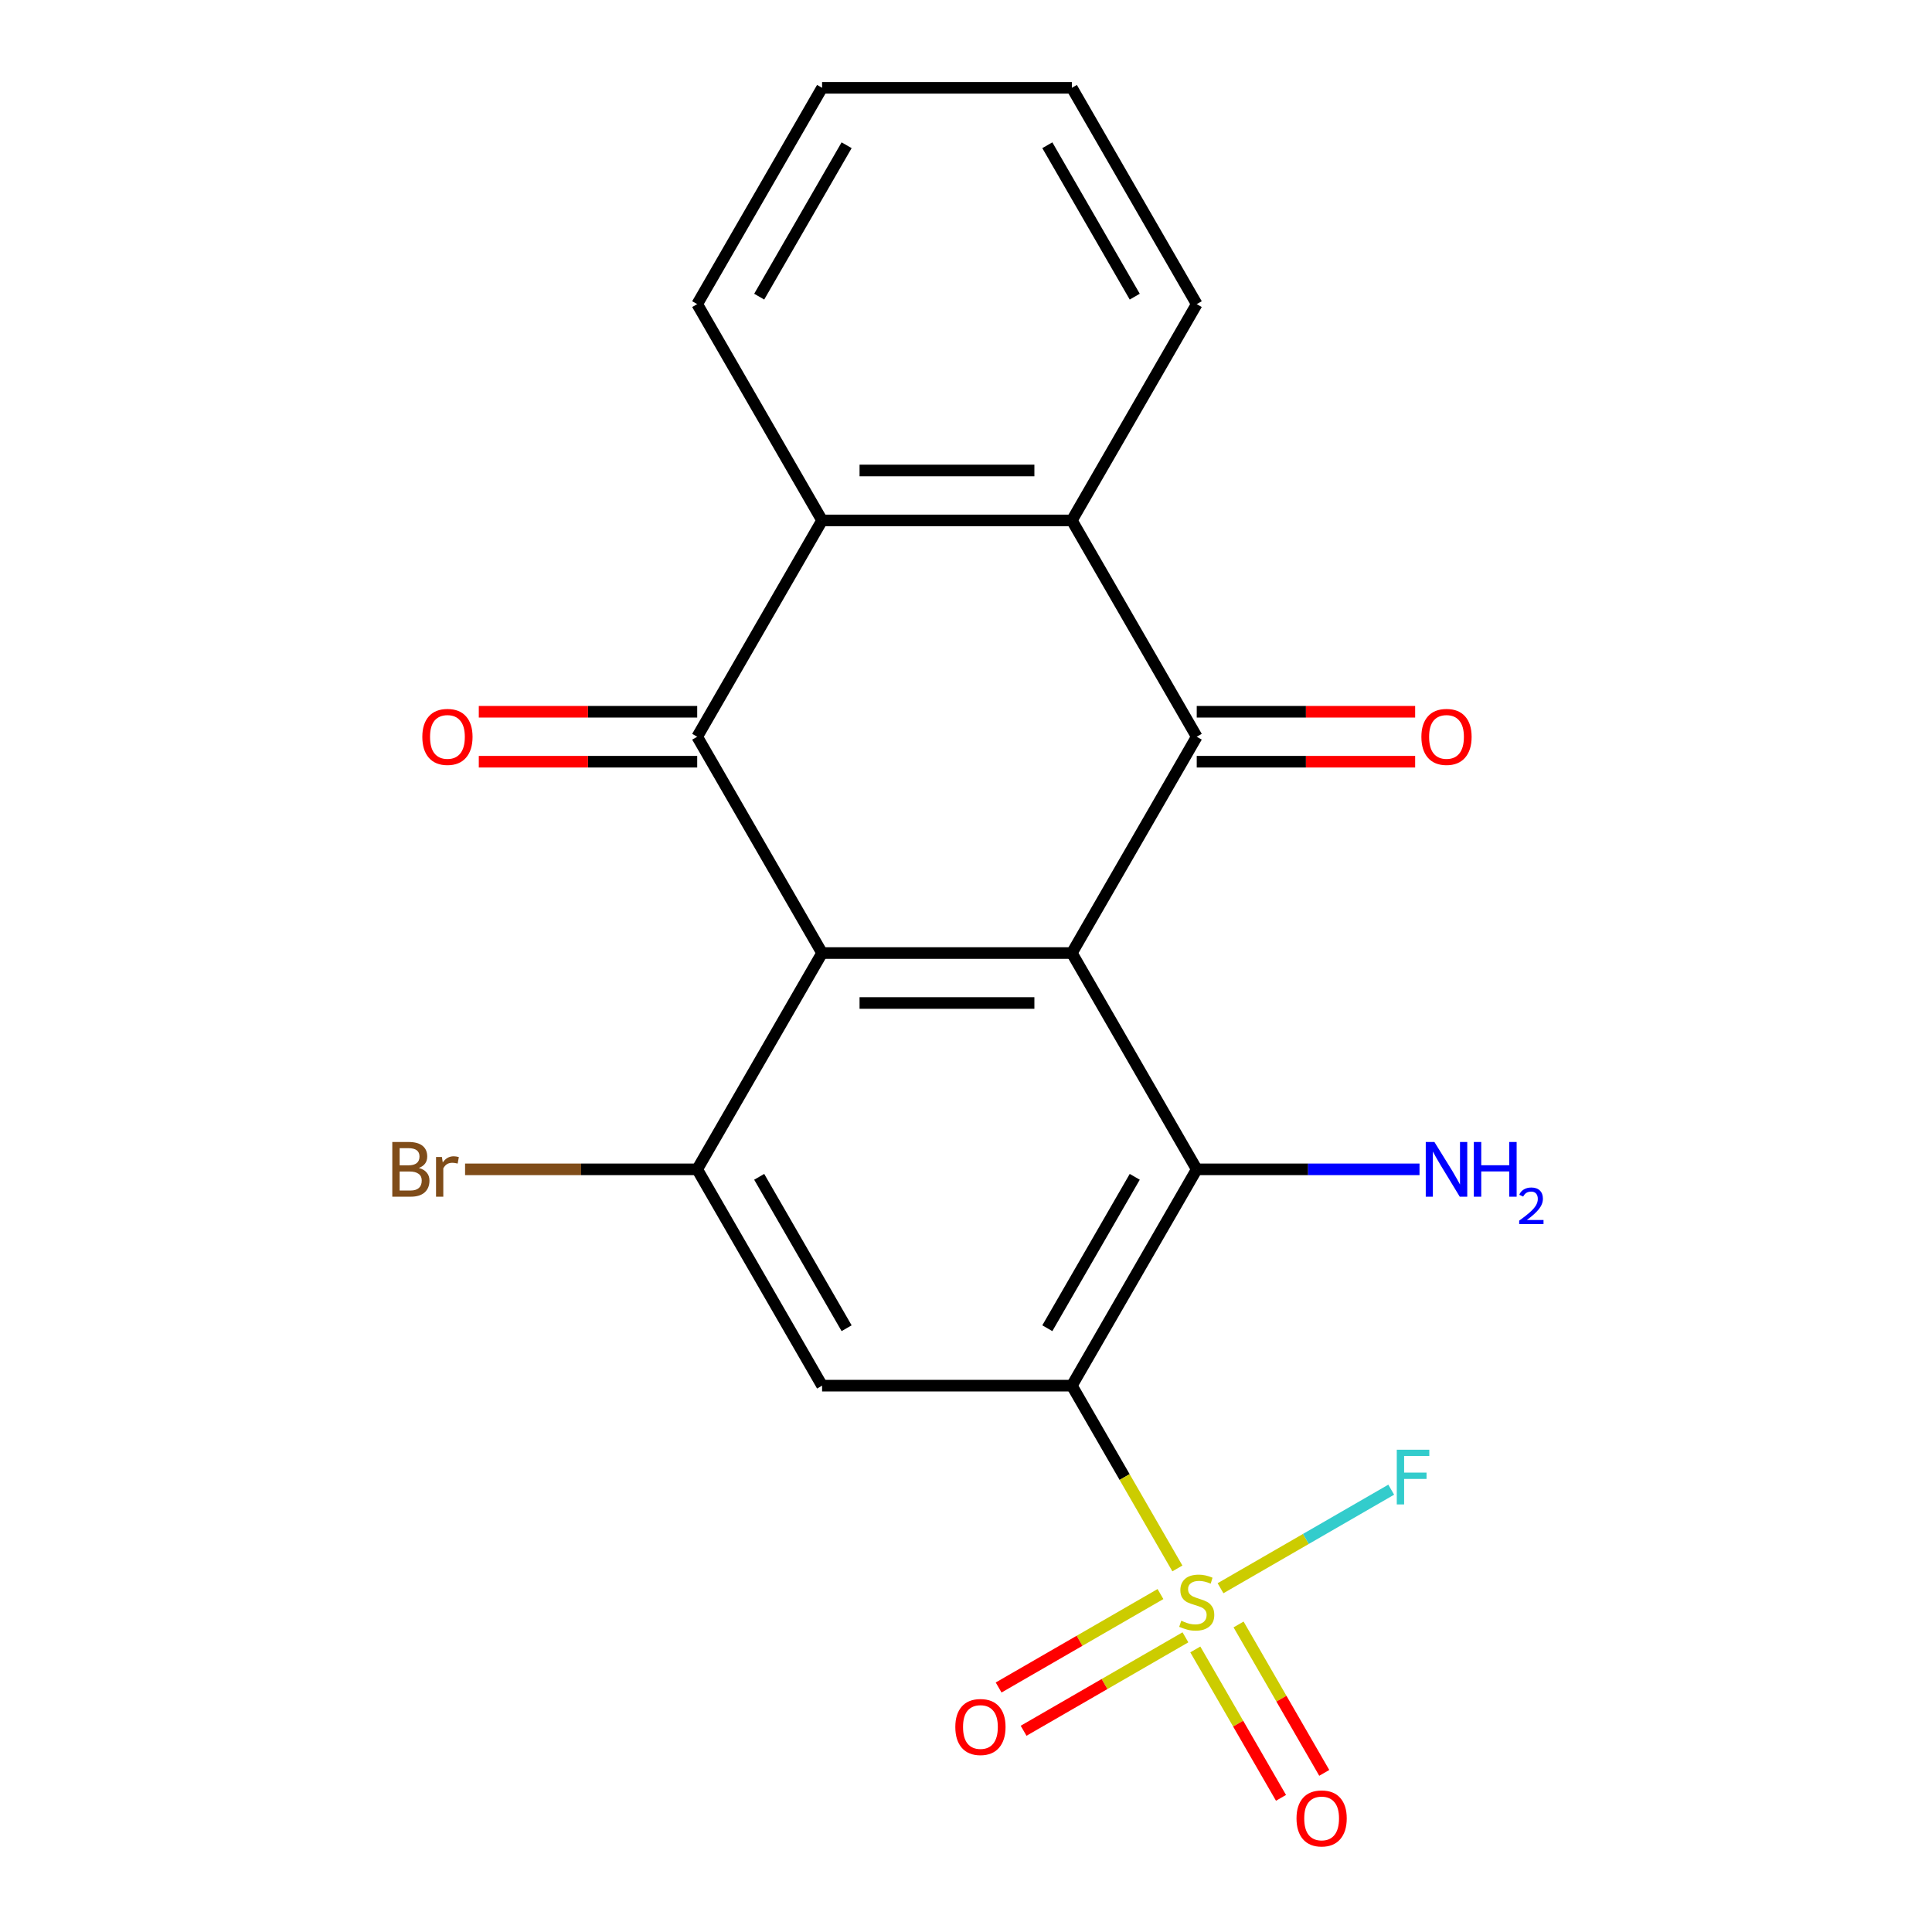 <?xml version='1.0' encoding='iso-8859-1'?>
<svg version='1.1' baseProfile='full'
              xmlns='http://www.w3.org/2000/svg'
                      xmlns:rdkit='http://www.rdkit.org/xml'
                      xmlns:xlink='http://www.w3.org/1999/xlink'
                  xml:space='preserve'
width='1000px' height='1000px' viewBox='0 0 1000 1000'>
<!-- END OF HEADER -->
<rect style='opacity:1.0;fill:#FFFFFF;stroke:none' width='1000' height='1000' x='0' y='0'> </rect>
<path class='bond-0' d='M 554.791,493.292 L 425.511,493.292' style='fill:none;fill-rule:evenodd;stroke:#000000;stroke-width:6px;stroke-linecap:butt;stroke-linejoin:miter;stroke-opacity:1' />
<path class='bond-0' d='M 535.399,519.148 L 444.903,519.148' style='fill:none;fill-rule:evenodd;stroke:#000000;stroke-width:6px;stroke-linecap:butt;stroke-linejoin:miter;stroke-opacity:1' />
<path class='bond-3' d='M 554.791,493.292 L 619.43,381.333' style='fill:none;fill-rule:evenodd;stroke:#000000;stroke-width:6px;stroke-linecap:butt;stroke-linejoin:miter;stroke-opacity:1' />
<path class='bond-5' d='M 554.791,493.292 L 619.43,605.252' style='fill:none;fill-rule:evenodd;stroke:#000000;stroke-width:6px;stroke-linecap:butt;stroke-linejoin:miter;stroke-opacity:1' />
<path class='bond-4' d='M 425.511,493.292 L 360.871,381.333' style='fill:none;fill-rule:evenodd;stroke:#000000;stroke-width:6px;stroke-linecap:butt;stroke-linejoin:miter;stroke-opacity:1' />
<path class='bond-6' d='M 425.511,493.292 L 360.871,605.252' style='fill:none;fill-rule:evenodd;stroke:#000000;stroke-width:6px;stroke-linecap:butt;stroke-linejoin:miter;stroke-opacity:1' />
<path class='bond-1' d='M 554.791,717.211 L 619.43,605.252' style='fill:none;fill-rule:evenodd;stroke:#000000;stroke-width:6px;stroke-linecap:butt;stroke-linejoin:miter;stroke-opacity:1' />
<path class='bond-1' d='M 542.095,687.489 L 587.343,609.118' style='fill:none;fill-rule:evenodd;stroke:#000000;stroke-width:6px;stroke-linecap:butt;stroke-linejoin:miter;stroke-opacity:1' />
<path class='bond-2' d='M 554.791,717.211 L 582.101,764.515' style='fill:none;fill-rule:evenodd;stroke:#000000;stroke-width:6px;stroke-linecap:butt;stroke-linejoin:miter;stroke-opacity:1' />
<path class='bond-2' d='M 582.101,764.515 L 609.412,811.819' style='fill:none;fill-rule:evenodd;stroke:#CCCC00;stroke-width:6px;stroke-linecap:butt;stroke-linejoin:miter;stroke-opacity:1' />
<path class='bond-7' d='M 554.791,717.211 L 425.511,717.211' style='fill:none;fill-rule:evenodd;stroke:#000000;stroke-width:6px;stroke-linecap:butt;stroke-linejoin:miter;stroke-opacity:1' />
<path class='bond-10' d='M 618.691,853.747 L 640.867,892.156' style='fill:none;fill-rule:evenodd;stroke:#CCCC00;stroke-width:6px;stroke-linecap:butt;stroke-linejoin:miter;stroke-opacity:1' />
<path class='bond-10' d='M 640.867,892.156 L 663.043,930.565' style='fill:none;fill-rule:evenodd;stroke:#FF0000;stroke-width:6px;stroke-linecap:butt;stroke-linejoin:miter;stroke-opacity:1' />
<path class='bond-10' d='M 641.083,840.819 L 663.259,879.228' style='fill:none;fill-rule:evenodd;stroke:#CCCC00;stroke-width:6px;stroke-linecap:butt;stroke-linejoin:miter;stroke-opacity:1' />
<path class='bond-10' d='M 663.259,879.228 L 685.434,917.637' style='fill:none;fill-rule:evenodd;stroke:#FF0000;stroke-width:6px;stroke-linecap:butt;stroke-linejoin:miter;stroke-opacity:1' />
<path class='bond-11' d='M 600.655,825.083 L 558.769,849.266' style='fill:none;fill-rule:evenodd;stroke:#CCCC00;stroke-width:6px;stroke-linecap:butt;stroke-linejoin:miter;stroke-opacity:1' />
<path class='bond-11' d='M 558.769,849.266 L 516.884,873.448' style='fill:none;fill-rule:evenodd;stroke:#FF0000;stroke-width:6px;stroke-linecap:butt;stroke-linejoin:miter;stroke-opacity:1' />
<path class='bond-11' d='M 613.582,847.475 L 571.697,871.658' style='fill:none;fill-rule:evenodd;stroke:#CCCC00;stroke-width:6px;stroke-linecap:butt;stroke-linejoin:miter;stroke-opacity:1' />
<path class='bond-11' d='M 571.697,871.658 L 529.812,895.84' style='fill:none;fill-rule:evenodd;stroke:#FF0000;stroke-width:6px;stroke-linecap:butt;stroke-linejoin:miter;stroke-opacity:1' />
<path class='bond-14' d='M 631.742,822.062 L 675.918,796.558' style='fill:none;fill-rule:evenodd;stroke:#CCCC00;stroke-width:6px;stroke-linecap:butt;stroke-linejoin:miter;stroke-opacity:1' />
<path class='bond-14' d='M 675.918,796.558 L 720.093,771.053' style='fill:none;fill-rule:evenodd;stroke:#33CCCC;stroke-width:6px;stroke-linecap:butt;stroke-linejoin:miter;stroke-opacity:1' />
<path class='bond-9' d='M 619.43,381.333 L 554.791,269.373' style='fill:none;fill-rule:evenodd;stroke:#000000;stroke-width:6px;stroke-linecap:butt;stroke-linejoin:miter;stroke-opacity:1' />
<path class='bond-13' d='M 619.43,394.261 L 675.954,394.261' style='fill:none;fill-rule:evenodd;stroke:#000000;stroke-width:6px;stroke-linecap:butt;stroke-linejoin:miter;stroke-opacity:1' />
<path class='bond-13' d='M 675.954,394.261 L 732.478,394.261' style='fill:none;fill-rule:evenodd;stroke:#FF0000;stroke-width:6px;stroke-linecap:butt;stroke-linejoin:miter;stroke-opacity:1' />
<path class='bond-13' d='M 619.43,368.405 L 675.954,368.405' style='fill:none;fill-rule:evenodd;stroke:#000000;stroke-width:6px;stroke-linecap:butt;stroke-linejoin:miter;stroke-opacity:1' />
<path class='bond-13' d='M 675.954,368.405 L 732.478,368.405' style='fill:none;fill-rule:evenodd;stroke:#FF0000;stroke-width:6px;stroke-linecap:butt;stroke-linejoin:miter;stroke-opacity:1' />
<path class='bond-12' d='M 360.871,368.405 L 304.347,368.405' style='fill:none;fill-rule:evenodd;stroke:#000000;stroke-width:6px;stroke-linecap:butt;stroke-linejoin:miter;stroke-opacity:1' />
<path class='bond-12' d='M 304.347,368.405 L 247.824,368.405' style='fill:none;fill-rule:evenodd;stroke:#FF0000;stroke-width:6px;stroke-linecap:butt;stroke-linejoin:miter;stroke-opacity:1' />
<path class='bond-12' d='M 360.871,394.261 L 304.347,394.261' style='fill:none;fill-rule:evenodd;stroke:#000000;stroke-width:6px;stroke-linecap:butt;stroke-linejoin:miter;stroke-opacity:1' />
<path class='bond-12' d='M 304.347,394.261 L 247.824,394.261' style='fill:none;fill-rule:evenodd;stroke:#FF0000;stroke-width:6px;stroke-linecap:butt;stroke-linejoin:miter;stroke-opacity:1' />
<path class='bond-22' d='M 360.871,381.333 L 425.511,269.373' style='fill:none;fill-rule:evenodd;stroke:#000000;stroke-width:6px;stroke-linecap:butt;stroke-linejoin:miter;stroke-opacity:1' />
<path class='bond-15' d='M 619.43,605.252 L 677.084,605.252' style='fill:none;fill-rule:evenodd;stroke:#000000;stroke-width:6px;stroke-linecap:butt;stroke-linejoin:miter;stroke-opacity:1' />
<path class='bond-15' d='M 677.084,605.252 L 734.738,605.252' style='fill:none;fill-rule:evenodd;stroke:#0000FF;stroke-width:6px;stroke-linecap:butt;stroke-linejoin:miter;stroke-opacity:1' />
<path class='bond-16' d='M 360.871,605.252 L 300.797,605.252' style='fill:none;fill-rule:evenodd;stroke:#000000;stroke-width:6px;stroke-linecap:butt;stroke-linejoin:miter;stroke-opacity:1' />
<path class='bond-16' d='M 300.797,605.252 L 240.724,605.252' style='fill:none;fill-rule:evenodd;stroke:#7F4C19;stroke-width:6px;stroke-linecap:butt;stroke-linejoin:miter;stroke-opacity:1' />
<path class='bond-21' d='M 360.871,605.252 L 425.511,717.211' style='fill:none;fill-rule:evenodd;stroke:#000000;stroke-width:6px;stroke-linecap:butt;stroke-linejoin:miter;stroke-opacity:1' />
<path class='bond-21' d='M 392.959,609.118 L 438.207,687.489' style='fill:none;fill-rule:evenodd;stroke:#000000;stroke-width:6px;stroke-linecap:butt;stroke-linejoin:miter;stroke-opacity:1' />
<path class='bond-8' d='M 425.511,269.373 L 554.791,269.373' style='fill:none;fill-rule:evenodd;stroke:#000000;stroke-width:6px;stroke-linecap:butt;stroke-linejoin:miter;stroke-opacity:1' />
<path class='bond-8' d='M 444.903,243.518 L 535.399,243.518' style='fill:none;fill-rule:evenodd;stroke:#000000;stroke-width:6px;stroke-linecap:butt;stroke-linejoin:miter;stroke-opacity:1' />
<path class='bond-18' d='M 425.511,269.373 L 360.871,157.414' style='fill:none;fill-rule:evenodd;stroke:#000000;stroke-width:6px;stroke-linecap:butt;stroke-linejoin:miter;stroke-opacity:1' />
<path class='bond-17' d='M 554.791,269.373 L 619.43,157.414' style='fill:none;fill-rule:evenodd;stroke:#000000;stroke-width:6px;stroke-linecap:butt;stroke-linejoin:miter;stroke-opacity:1' />
<path class='bond-19' d='M 619.43,157.414 L 554.791,45.455' style='fill:none;fill-rule:evenodd;stroke:#000000;stroke-width:6px;stroke-linecap:butt;stroke-linejoin:miter;stroke-opacity:1' />
<path class='bond-19' d='M 587.343,153.548 L 542.095,75.176' style='fill:none;fill-rule:evenodd;stroke:#000000;stroke-width:6px;stroke-linecap:butt;stroke-linejoin:miter;stroke-opacity:1' />
<path class='bond-23' d='M 360.871,157.414 L 425.511,45.455' style='fill:none;fill-rule:evenodd;stroke:#000000;stroke-width:6px;stroke-linecap:butt;stroke-linejoin:miter;stroke-opacity:1' />
<path class='bond-23' d='M 392.959,153.548 L 438.207,75.176' style='fill:none;fill-rule:evenodd;stroke:#000000;stroke-width:6px;stroke-linecap:butt;stroke-linejoin:miter;stroke-opacity:1' />
<path class='bond-20' d='M 554.791,45.455 L 425.511,45.455' style='fill:none;fill-rule:evenodd;stroke:#000000;stroke-width:6px;stroke-linecap:butt;stroke-linejoin:miter;stroke-opacity:1' />
<path  class='atom-3' d='M 611.43 838.891
Q 611.75 839.011, 613.07 839.571
Q 614.39 840.131, 615.83 840.491
Q 617.31 840.811, 618.75 840.811
Q 621.43 840.811, 622.99 839.531
Q 624.55 838.211, 624.55 835.931
Q 624.55 834.371, 623.75 833.411
Q 622.99 832.451, 621.79 831.931
Q 620.59 831.411, 618.59 830.811
Q 616.07 830.051, 614.55 829.331
Q 613.07 828.611, 611.99 827.091
Q 610.95 825.571, 610.95 823.011
Q 610.95 819.451, 613.35 817.251
Q 615.79 815.051, 620.59 815.051
Q 623.87 815.051, 627.59 816.611
L 626.67 819.691
Q 623.27 818.291, 620.71 818.291
Q 617.95 818.291, 616.43 819.451
Q 614.91 820.571, 614.95 822.531
Q 614.95 824.051, 615.71 824.971
Q 616.51 825.891, 617.63 826.411
Q 618.79 826.931, 620.71 827.531
Q 623.27 828.331, 624.79 829.131
Q 626.31 829.931, 627.39 831.571
Q 628.51 833.171, 628.51 835.931
Q 628.51 839.851, 625.87 841.971
Q 623.27 844.051, 618.91 844.051
Q 616.39 844.051, 614.47 843.491
Q 612.59 842.971, 610.35 842.051
L 611.43 838.891
' fill='#CCCC00'/>
<path  class='atom-11' d='M 671.07 941.21
Q 671.07 934.41, 674.43 930.61
Q 677.79 926.81, 684.07 926.81
Q 690.35 926.81, 693.71 930.61
Q 697.07 934.41, 697.07 941.21
Q 697.07 948.09, 693.67 952.01
Q 690.27 955.89, 684.07 955.89
Q 677.83 955.89, 674.43 952.01
Q 671.07 948.13, 671.07 941.21
M 684.07 952.69
Q 688.39 952.69, 690.71 949.81
Q 693.07 946.89, 693.07 941.21
Q 693.07 935.65, 690.71 932.85
Q 688.39 930.01, 684.07 930.01
Q 679.75 930.01, 677.39 932.81
Q 675.07 935.61, 675.07 941.21
Q 675.07 946.93, 677.39 949.81
Q 679.75 952.69, 684.07 952.69
' fill='#FF0000'/>
<path  class='atom-12' d='M 494.471 893.891
Q 494.471 887.091, 497.831 883.291
Q 501.191 879.491, 507.471 879.491
Q 513.751 879.491, 517.111 883.291
Q 520.471 887.091, 520.471 893.891
Q 520.471 900.771, 517.071 904.691
Q 513.671 908.571, 507.471 908.571
Q 501.231 908.571, 497.831 904.691
Q 494.471 900.811, 494.471 893.891
M 507.471 905.371
Q 511.791 905.371, 514.111 902.491
Q 516.471 899.571, 516.471 893.891
Q 516.471 888.331, 514.111 885.531
Q 511.791 882.691, 507.471 882.691
Q 503.151 882.691, 500.791 885.491
Q 498.471 888.291, 498.471 893.891
Q 498.471 899.611, 500.791 902.491
Q 503.151 905.371, 507.471 905.371
' fill='#FF0000'/>
<path  class='atom-13' d='M 218.592 381.413
Q 218.592 374.613, 221.952 370.813
Q 225.312 367.013, 231.592 367.013
Q 237.872 367.013, 241.232 370.813
Q 244.592 374.613, 244.592 381.413
Q 244.592 388.293, 241.192 392.213
Q 237.792 396.093, 231.592 396.093
Q 225.352 396.093, 221.952 392.213
Q 218.592 388.333, 218.592 381.413
M 231.592 392.893
Q 235.912 392.893, 238.232 390.013
Q 240.592 387.093, 240.592 381.413
Q 240.592 375.853, 238.232 373.053
Q 235.912 370.213, 231.592 370.213
Q 227.272 370.213, 224.912 373.013
Q 222.592 375.813, 222.592 381.413
Q 222.592 387.133, 224.912 390.013
Q 227.272 392.893, 231.592 392.893
' fill='#FF0000'/>
<path  class='atom-14' d='M 735.71 381.413
Q 735.71 374.613, 739.07 370.813
Q 742.43 367.013, 748.71 367.013
Q 754.99 367.013, 758.35 370.813
Q 761.71 374.613, 761.71 381.413
Q 761.71 388.293, 758.31 392.213
Q 754.91 396.093, 748.71 396.093
Q 742.47 396.093, 739.07 392.213
Q 735.71 388.333, 735.71 381.413
M 748.71 392.893
Q 753.03 392.893, 755.35 390.013
Q 757.71 387.093, 757.71 381.413
Q 757.71 375.853, 755.35 373.053
Q 753.03 370.213, 748.71 370.213
Q 744.39 370.213, 742.03 373.013
Q 739.71 375.813, 739.71 381.413
Q 739.71 387.133, 742.03 390.013
Q 744.39 392.893, 748.71 392.893
' fill='#FF0000'/>
<path  class='atom-15' d='M 722.97 750.371
L 739.81 750.371
L 739.81 753.611
L 726.77 753.611
L 726.77 762.211
L 738.37 762.211
L 738.37 765.491
L 726.77 765.491
L 726.77 778.691
L 722.97 778.691
L 722.97 750.371
' fill='#33CCCC'/>
<path  class='atom-16' d='M 742.45 591.092
L 751.73 606.092
Q 752.65 607.572, 754.13 610.252
Q 755.61 612.932, 755.69 613.092
L 755.69 591.092
L 759.45 591.092
L 759.45 619.412
L 755.57 619.412
L 745.61 603.012
Q 744.45 601.092, 743.21 598.892
Q 742.01 596.692, 741.65 596.012
L 741.65 619.412
L 737.97 619.412
L 737.97 591.092
L 742.45 591.092
' fill='#0000FF'/>
<path  class='atom-16' d='M 762.85 591.092
L 766.69 591.092
L 766.69 603.132
L 781.17 603.132
L 781.17 591.092
L 785.01 591.092
L 785.01 619.412
L 781.17 619.412
L 781.17 606.332
L 766.69 606.332
L 766.69 619.412
L 762.85 619.412
L 762.85 591.092
' fill='#0000FF'/>
<path  class='atom-16' d='M 786.383 618.418
Q 787.069 616.649, 788.706 615.673
Q 790.343 614.669, 792.613 614.669
Q 795.438 614.669, 797.022 616.201
Q 798.606 617.732, 798.606 620.451
Q 798.606 623.223, 796.547 625.81
Q 794.514 628.397, 790.29 631.46
L 798.923 631.46
L 798.923 633.572
L 786.33 633.572
L 786.33 631.803
Q 789.815 629.321, 791.874 627.473
Q 793.96 625.625, 794.963 623.962
Q 795.966 622.299, 795.966 620.583
Q 795.966 618.788, 795.069 617.785
Q 794.171 616.781, 792.613 616.781
Q 791.109 616.781, 790.105 617.389
Q 789.102 617.996, 788.389 619.342
L 786.383 618.418
' fill='#0000FF'/>
<path  class='atom-17' d='M 216.812 604.532
Q 219.532 605.292, 220.892 606.972
Q 222.292 608.612, 222.292 611.052
Q 222.292 614.972, 219.772 617.212
Q 217.292 619.412, 212.572 619.412
L 203.052 619.412
L 203.052 591.092
L 211.412 591.092
Q 216.252 591.092, 218.692 593.052
Q 221.132 595.012, 221.132 598.612
Q 221.132 602.892, 216.812 604.532
M 206.852 594.292
L 206.852 603.172
L 211.412 603.172
Q 214.212 603.172, 215.652 602.052
Q 217.132 600.892, 217.132 598.612
Q 217.132 594.292, 211.412 594.292
L 206.852 594.292
M 212.572 616.212
Q 215.332 616.212, 216.812 614.892
Q 218.292 613.572, 218.292 611.052
Q 218.292 608.732, 216.652 607.572
Q 215.052 606.372, 211.972 606.372
L 206.852 606.372
L 206.852 616.212
L 212.572 616.212
' fill='#7F4C19'/>
<path  class='atom-17' d='M 228.732 598.852
L 229.172 601.692
Q 231.332 598.492, 234.852 598.492
Q 235.972 598.492, 237.492 598.892
L 236.892 602.252
Q 235.172 601.852, 234.212 601.852
Q 232.532 601.852, 231.412 602.532
Q 230.332 603.172, 229.452 604.732
L 229.452 619.412
L 225.692 619.412
L 225.692 598.852
L 228.732 598.852
' fill='#7F4C19'/>
</svg>
